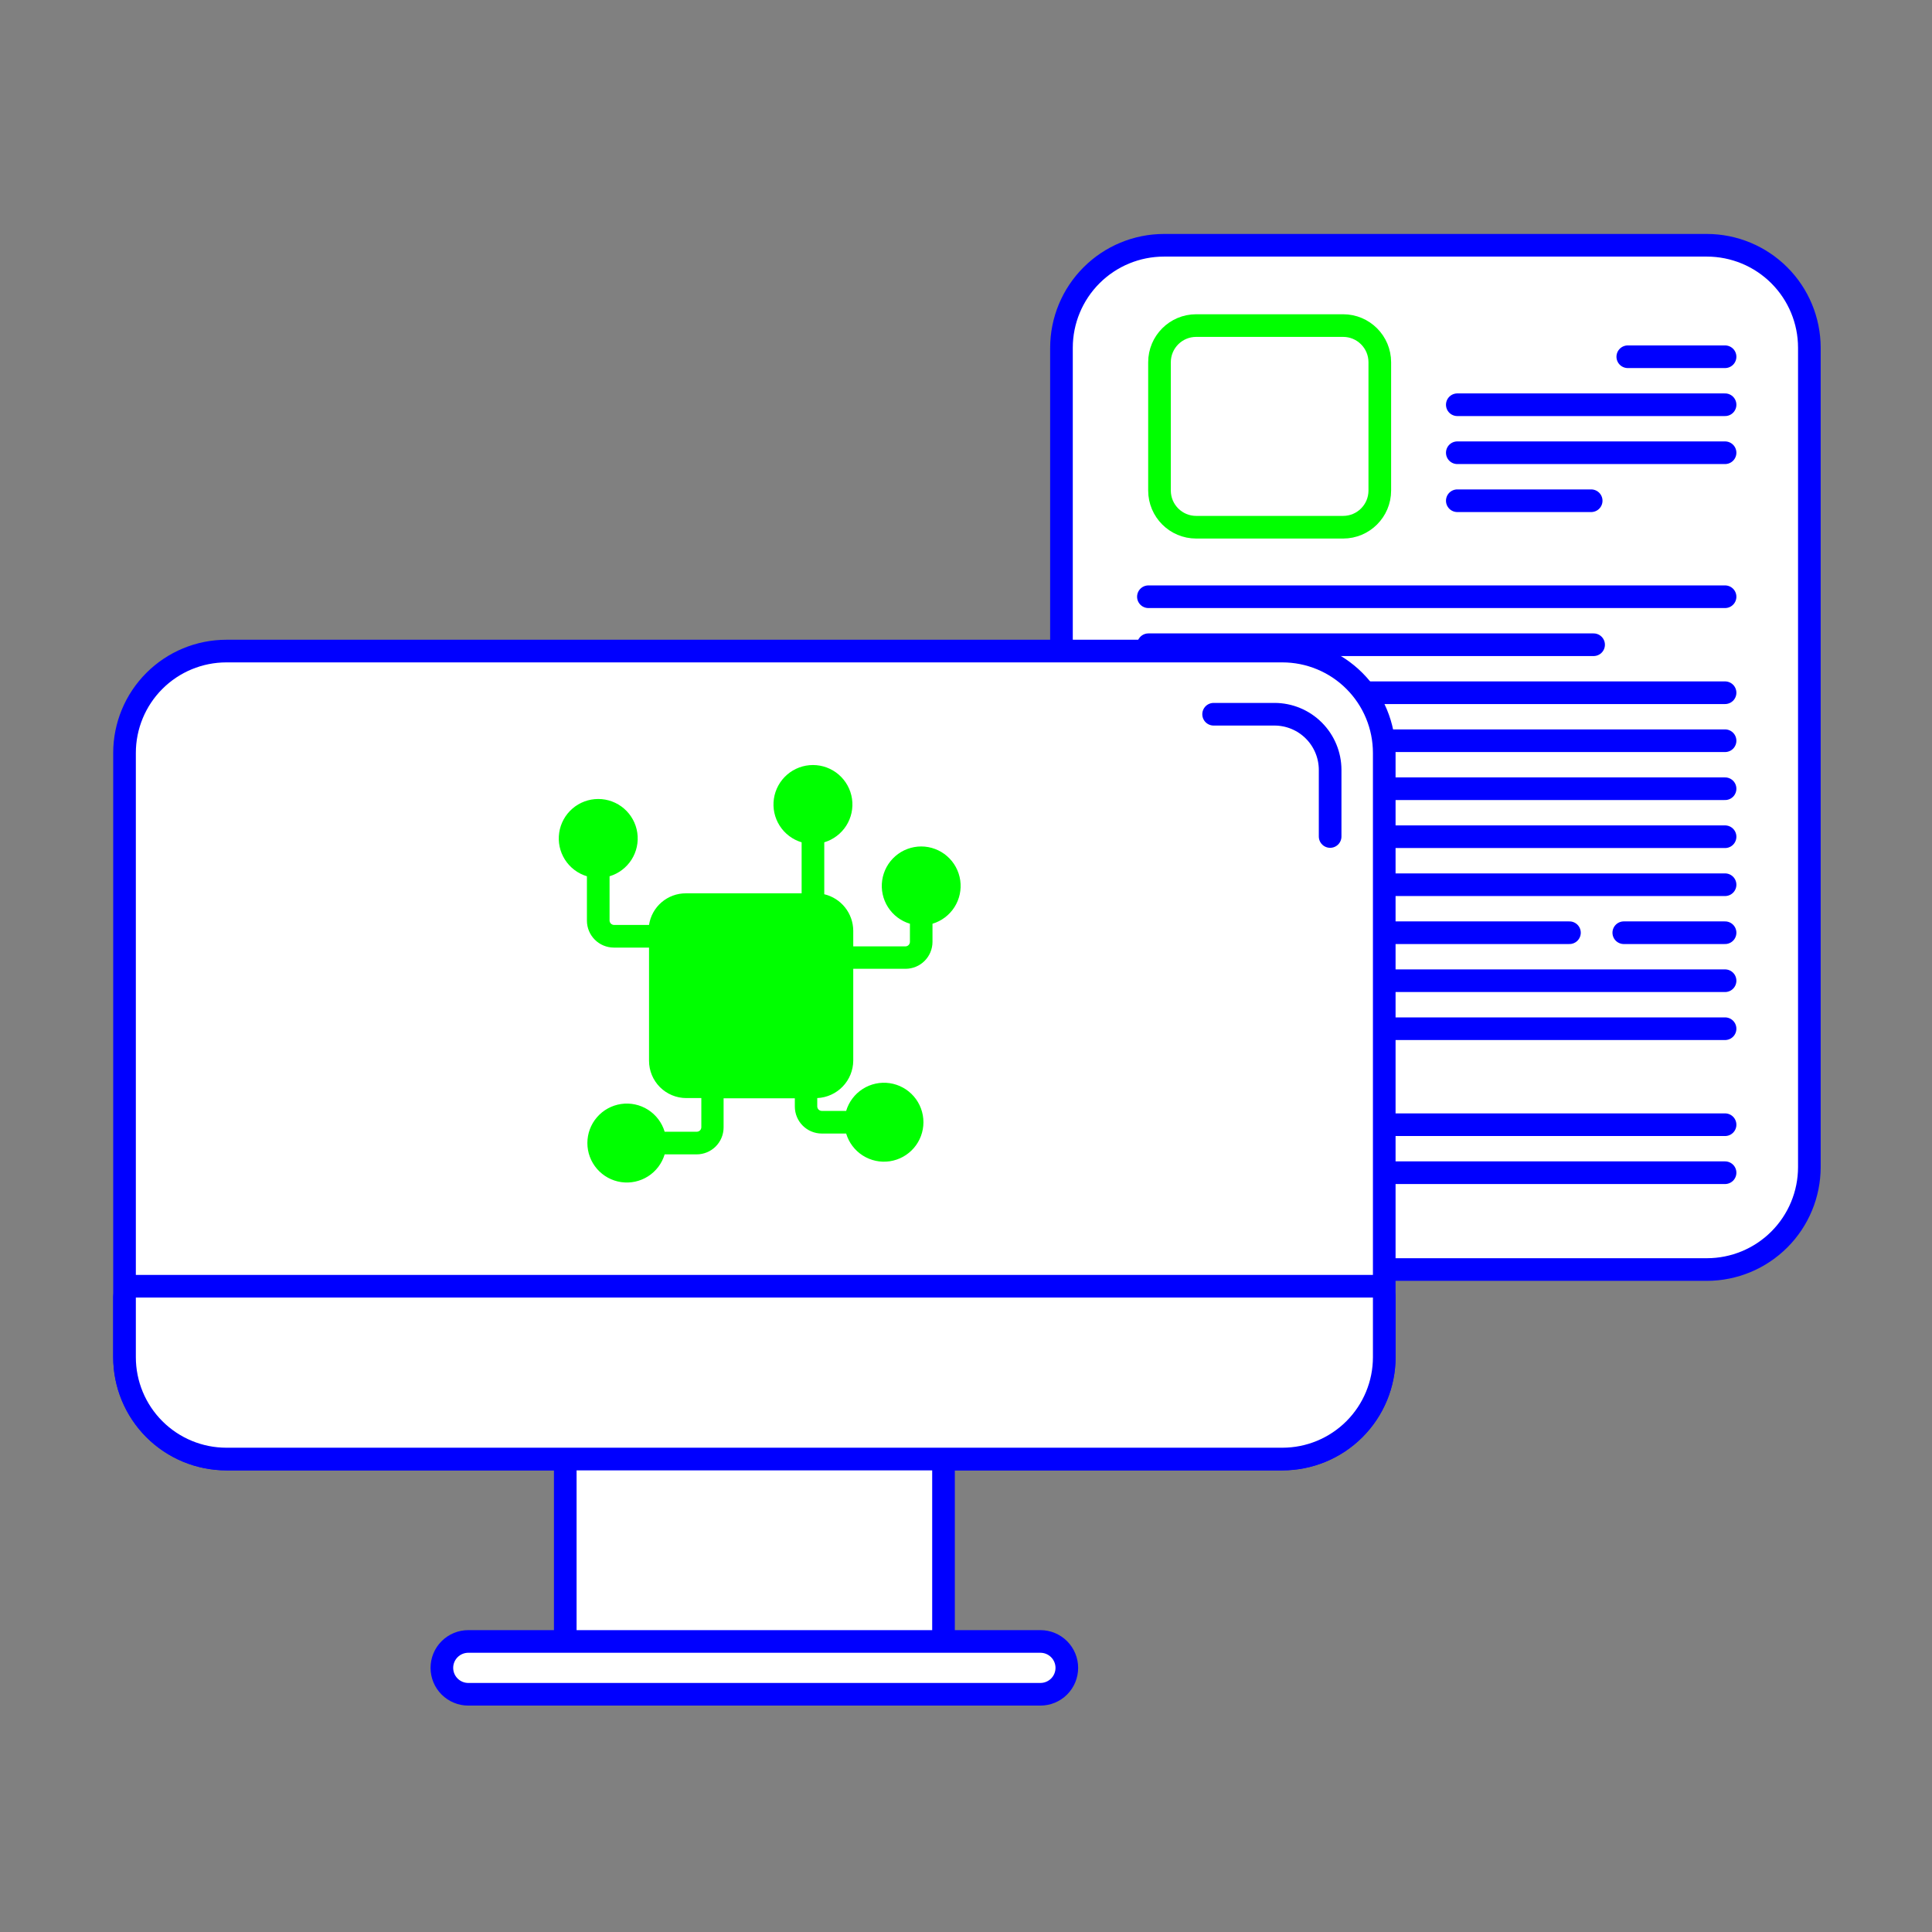 <svg width="256" height="256" viewBox="0 0 256 256" fill="none" xmlns="http://www.w3.org/2000/svg">
<rect x="0" y="0" width="256" height="256" fill="#808080" stroke="none"/>
<path d="M226.17 32.5H154.22C146.726 32.5 140.65 38.575 140.65 46.07V154.65C140.65 162.145 146.726 168.22 154.22 168.22H226.17C233.665 168.22 239.74 162.145 239.74 154.65V46.07C239.74 38.575 233.665 32.5 226.17 32.5Z" fill="white"/>
<path d="M226.17 34C229.372 34 232.444 35.271 234.709 37.535C236.974 39.798 238.248 42.868 238.25 46.07V154.64C238.25 157.844 236.978 160.916 234.712 163.182C232.447 165.447 229.374 166.72 226.17 166.72H154.23C151.027 166.72 147.954 165.447 145.689 163.182C143.423 160.916 142.15 157.844 142.15 154.64V46.07C142.153 42.868 143.427 39.798 145.692 37.535C147.957 35.271 151.028 34 154.23 34H226.17ZM226.17 31H154.23C150.234 31.005 146.403 32.594 143.577 35.419C140.75 38.244 139.158 42.074 139.15 46.07V154.64C139.156 158.638 140.746 162.47 143.573 165.297C146.4 168.124 150.233 169.715 154.23 169.72H226.17C230.168 169.715 234.001 168.124 236.828 165.297C239.655 162.47 241.245 158.638 241.25 154.64V46.07C241.242 42.074 239.651 38.244 236.824 35.419C233.998 32.594 230.166 31.005 226.17 31V31Z" fill="#0000FF"/>
<path d="M215.69 47.27H228.58" stroke="#0000FF" stroke-width="3" stroke-linecap="round" stroke-linejoin="round"/>
<path d="M193.1 53.63H228.58" stroke="#0000FF" stroke-width="3" stroke-linecap="round" stroke-linejoin="round"/>
<path d="M193.1 59.99H228.58" stroke="#0000FF" stroke-width="3" stroke-linecap="round" stroke-linejoin="round"/>
<path d="M193.1 66.35H210.84" stroke="#0000FF" stroke-width="3" stroke-linecap="round" stroke-linejoin="round"/>
<path d="M152.17 79.07H228.58" stroke="#0000FF" stroke-width="3" stroke-linecap="round" stroke-linejoin="round"/>
<path d="M152.17 85.43H211.16" stroke="#0000FF" stroke-width="3" stroke-linecap="round" stroke-linejoin="round"/>
<path d="M152.17 91.79H228.58" stroke="#0000FF" stroke-width="3" stroke-linecap="round" stroke-linejoin="round"/>
<path d="M152.17 98.15H228.58" stroke="#0000FF" stroke-width="3" stroke-linecap="round" stroke-linejoin="round"/>
<path d="M152.17 104.51H228.58" stroke="#0000FF" stroke-width="3" stroke-linecap="round" stroke-linejoin="round"/>
<path d="M152.17 110.87H228.58" stroke="#0000FF" stroke-width="3" stroke-linecap="round" stroke-linejoin="round"/>
<path d="M169.57 117.23H228.58" stroke="#0000FF" stroke-width="3" stroke-linecap="round" stroke-linejoin="round"/>
<path d="M152.17 117.23H160.9" stroke="#0000FF" stroke-width="3" stroke-linecap="round" stroke-linejoin="round"/>
<path d="M215.16 123.59H228.58" stroke="#0000FF" stroke-width="3" stroke-linecap="round" stroke-linejoin="round"/>
<path d="M152.17 123.59H207.96" stroke="#0000FF" stroke-width="3" stroke-linecap="round" stroke-linejoin="round"/>
<path d="M152.17 129.95H228.58" stroke="#0000FF" stroke-width="3" stroke-linecap="round" stroke-linejoin="round"/>
<path d="M152.17 136.31H228.58" stroke="#0000FF" stroke-width="3" stroke-linecap="round" stroke-linejoin="round"/>
<path d="M152.17 142.67H183.1" stroke="#0000FF" stroke-width="3" stroke-linecap="round" stroke-linejoin="round"/>
<path d="M152.17 149.03H228.58" stroke="#0000FF" stroke-width="3" stroke-linecap="round" stroke-linejoin="round"/>
<path d="M152.17 155.39H228.58" stroke="#0000FF" stroke-width="3" stroke-linecap="round" stroke-linejoin="round"/>
<path d="M177.97 43.14H158.5C155.816 43.14 153.64 45.316 153.64 48V65C153.64 67.684 155.816 69.86 158.5 69.86H177.97C180.654 69.86 182.83 67.684 182.83 65V48C182.83 45.316 180.654 43.14 177.97 43.14Z" fill="white" stroke="#00FF00" stroke-width="3" stroke-linecap="round" stroke-linejoin="round"/>
<path d="M169.92 86.26H30C22.544 86.26 16.5 92.304 16.5 99.76V179.82C16.5 187.276 22.544 193.32 30 193.32H169.92C177.376 193.32 183.42 187.276 183.42 179.82V99.76C183.42 92.304 177.376 86.26 169.92 86.26Z" fill="white"/>
<path d="M169.92 87.77C171.496 87.77 173.056 88.08 174.512 88.683C175.968 89.287 177.291 90.17 178.405 91.285C179.52 92.399 180.404 93.722 181.007 95.178C181.61 96.634 181.92 98.194 181.92 99.77V179.83C181.92 183.013 180.656 186.065 178.405 188.315C176.155 190.566 173.103 191.83 169.92 191.83H30C26.817 191.83 23.765 190.566 21.515 188.315C19.264 186.065 18 183.013 18 179.83V99.77C18 96.587 19.264 93.535 21.515 91.285C23.765 89.034 26.817 87.77 30 87.77H169.92ZM169.92 84.77H30C26.022 84.77 22.206 86.35 19.393 89.163C16.58 91.977 15 95.792 15 99.77L15 179.83C15 183.808 16.58 187.624 19.393 190.437C22.206 193.25 26.022 194.83 30 194.83H169.92C173.898 194.83 177.714 193.25 180.527 190.437C183.34 187.624 184.92 183.808 184.92 179.83V99.77C184.92 95.792 183.34 91.977 180.527 89.163C177.714 86.35 173.898 84.77 169.92 84.77Z" fill="#0000FF"/>
<path d="M160.81 94.64H168.89C170.84 94.645 172.709 95.422 174.088 96.802C175.467 98.181 176.244 100.05 176.25 102V110.84" fill="white"/>
<path d="M160.81 94.64H168.89C170.84 94.645 172.709 95.422 174.088 96.802C175.467 98.181 176.244 100.05 176.25 102V110.84" stroke="#0000FF" stroke-width="3" stroke-linecap="round" stroke-linejoin="round"/>
<path d="M123.52 185.42H76.4C75.572 185.42 74.9 186.092 74.9 186.92V221.01C74.9 221.838 75.572 222.51 76.4 222.51H123.52C124.349 222.51 125.02 221.838 125.02 221.01V186.92C125.02 186.092 124.349 185.42 123.52 185.42Z" fill="white"/>
<path d="M123.52 186.92V221H76.4V186.92H123.52ZM123.52 183.92H76.4C75.605 183.92 74.842 184.236 74.279 184.799C73.716 185.361 73.4 186.124 73.4 186.92V221C73.4 221.796 73.716 222.559 74.279 223.121C74.842 223.684 75.605 224 76.4 224H123.52C124.316 224 125.079 223.684 125.642 223.121C126.204 222.559 126.52 221.796 126.52 221V186.92C126.52 186.124 126.204 185.361 125.642 184.799C125.079 184.236 124.316 183.92 123.52 183.92Z" fill="#0000FF"/>
<path d="M30 193.33C26.421 193.325 22.991 191.901 20.46 189.37C17.929 186.839 16.505 183.409 16.5 179.83V171.93C16.5 171.532 16.658 171.151 16.939 170.869C17.221 170.588 17.602 170.43 18 170.43H181.92C182.318 170.43 182.699 170.588 182.981 170.869C183.262 171.151 183.42 171.532 183.42 171.93V179.83C183.415 183.409 181.991 186.839 179.46 189.37C176.93 191.901 173.499 193.325 169.92 193.33H30Z" fill="white"/>
<path d="M181.92 171.93V179.83C181.92 183.013 180.656 186.065 178.405 188.315C176.155 190.566 173.103 191.83 169.92 191.83H30C26.817 191.83 23.765 190.566 21.515 188.315C19.264 186.065 18 183.013 18 179.83V171.93H181.92ZM181.92 168.93H18C17.204 168.93 16.441 169.246 15.879 169.809C15.316 170.371 15 171.134 15 171.93V179.83C15 183.808 16.58 187.623 19.393 190.437C22.206 193.25 26.022 194.83 30 194.83H169.92C173.898 194.83 177.714 193.25 180.527 190.437C183.34 187.623 184.92 183.808 184.92 179.83V171.93C184.92 171.134 184.604 170.371 184.041 169.809C183.479 169.246 182.716 168.93 181.92 168.93Z" fill="#0000FF"/>
<path d="M62.05 224.5C61.121 224.5 60.231 224.131 59.575 223.475C58.919 222.818 58.55 221.928 58.55 221C58.55 220.072 58.919 219.182 59.575 218.525C60.231 217.869 61.121 217.5 62.05 217.5H137.86C138.788 217.5 139.678 217.869 140.335 218.525C140.991 219.182 141.36 220.072 141.36 221C141.36 221.928 140.991 222.818 140.335 223.475C139.678 224.131 138.788 224.5 137.86 224.5H62.05Z" fill="white"/>
<path d="M137.86 219C138.39 219 138.899 219.211 139.274 219.586C139.649 219.961 139.86 220.47 139.86 221C139.86 221.53 139.649 222.039 139.274 222.414C138.899 222.789 138.39 223 137.86 223H62.05C61.519 223 61.011 222.789 60.636 222.414C60.261 222.039 60.05 221.53 60.05 221C60.05 220.47 60.261 219.961 60.636 219.586C61.011 219.211 61.519 219 62.05 219H137.86ZM137.86 216H62.05C60.724 216 59.452 216.527 58.514 217.464C57.577 218.402 57.05 219.674 57.05 221C57.05 222.326 57.577 223.598 58.514 224.536C59.452 225.473 60.724 226 62.05 226H137.86C139.186 226 140.458 225.473 141.395 224.536C142.333 223.598 142.86 222.326 142.86 221C142.86 219.674 142.333 218.402 141.395 217.464C140.458 216.527 139.186 216 137.86 216V216Z" fill="#0000FF"/>
<path d="M122.06 112.16C120.805 112.163 119.593 112.616 118.645 113.438C117.697 114.26 117.076 115.395 116.895 116.637C116.715 117.879 116.987 119.144 117.661 120.202C118.336 121.26 119.368 122.04 120.57 122.4V124.81C120.567 124.966 120.504 125.114 120.394 125.224C120.284 125.334 120.136 125.397 119.98 125.4H113.06V123.31C113.05 122.193 112.667 121.112 111.971 120.238C111.275 119.365 110.307 118.749 109.22 118.49V111.61C110.423 111.25 111.456 110.469 112.131 109.41C112.806 108.351 113.077 107.084 112.895 105.842C112.713 104.599 112.09 103.464 111.14 102.643C110.19 101.822 108.976 101.37 107.72 101.37C106.464 101.37 105.25 101.822 104.3 102.643C103.35 103.464 102.727 104.599 102.545 105.842C102.363 107.084 102.634 108.351 103.309 109.41C103.984 110.469 105.017 111.25 106.22 111.61V118.37H90.88C89.699 118.367 88.556 118.788 87.661 119.557C86.765 120.326 86.175 121.392 86 122.56H81.36C81.204 122.557 81.056 122.494 80.946 122.384C80.836 122.274 80.773 122.126 80.77 121.97V116.11C81.973 115.75 83.006 114.969 83.681 113.91C84.356 112.851 84.627 111.584 84.445 110.342C84.263 109.099 83.64 107.964 82.69 107.143C81.74 106.322 80.526 105.87 79.27 105.87C78.014 105.87 76.8 106.322 75.85 107.143C74.9 107.964 74.277 109.099 74.095 110.342C73.913 111.584 74.184 112.851 74.859 113.91C75.534 114.969 76.567 115.75 77.77 116.11V122C77.773 122.943 78.149 123.847 78.816 124.514C79.483 125.181 80.387 125.557 81.33 125.56H86V140.56C86 141.868 86.519 143.123 87.443 144.05C88.368 144.976 89.622 145.497 90.93 145.5H92.93V149.37C92.927 149.526 92.865 149.674 92.754 149.784C92.644 149.894 92.496 149.957 92.34 149.96H88.07C87.71 148.757 86.929 147.724 85.87 147.049C84.811 146.374 83.544 146.103 82.302 146.285C81.059 146.467 79.924 147.09 79.103 148.04C78.282 148.99 77.83 150.204 77.83 151.46C77.83 152.716 78.282 153.93 79.103 154.88C79.924 155.83 81.059 156.453 82.302 156.635C83.544 156.817 84.811 156.546 85.87 155.871C86.929 155.196 87.71 154.163 88.07 152.96H92.32C93.263 152.957 94.167 152.581 94.834 151.914C95.501 151.247 95.877 150.343 95.88 149.4V145.53H105.32V146.64C105.323 147.583 105.699 148.487 106.366 149.154C107.033 149.821 107.937 150.197 108.88 150.2H112.12C112.48 151.403 113.261 152.436 114.32 153.111C115.379 153.786 116.646 154.057 117.888 153.875C119.131 153.693 120.266 153.07 121.087 152.12C121.909 151.17 122.36 149.956 122.36 148.7C122.36 147.444 121.909 146.23 121.087 145.28C120.266 144.33 119.131 143.707 117.888 143.525C116.646 143.343 115.379 143.614 114.32 144.289C113.261 144.964 112.48 145.997 112.12 147.2H108.88C108.724 147.197 108.576 147.134 108.466 147.024C108.356 146.914 108.293 146.766 108.29 146.61V145.5C109.566 145.441 110.77 144.897 111.657 143.978C112.544 143.06 113.046 141.837 113.06 140.56V128.37H120C120.943 128.367 121.847 127.991 122.514 127.324C123.181 126.657 123.557 125.753 123.56 124.81V122.4C124.761 122.04 125.793 121.261 126.468 120.204C127.142 119.147 127.415 117.883 127.235 116.642C127.056 115.401 126.437 114.266 125.491 113.443C124.544 112.62 123.334 112.165 122.08 112.16H122.06Z" fill="#00FF00"/>
</svg>
